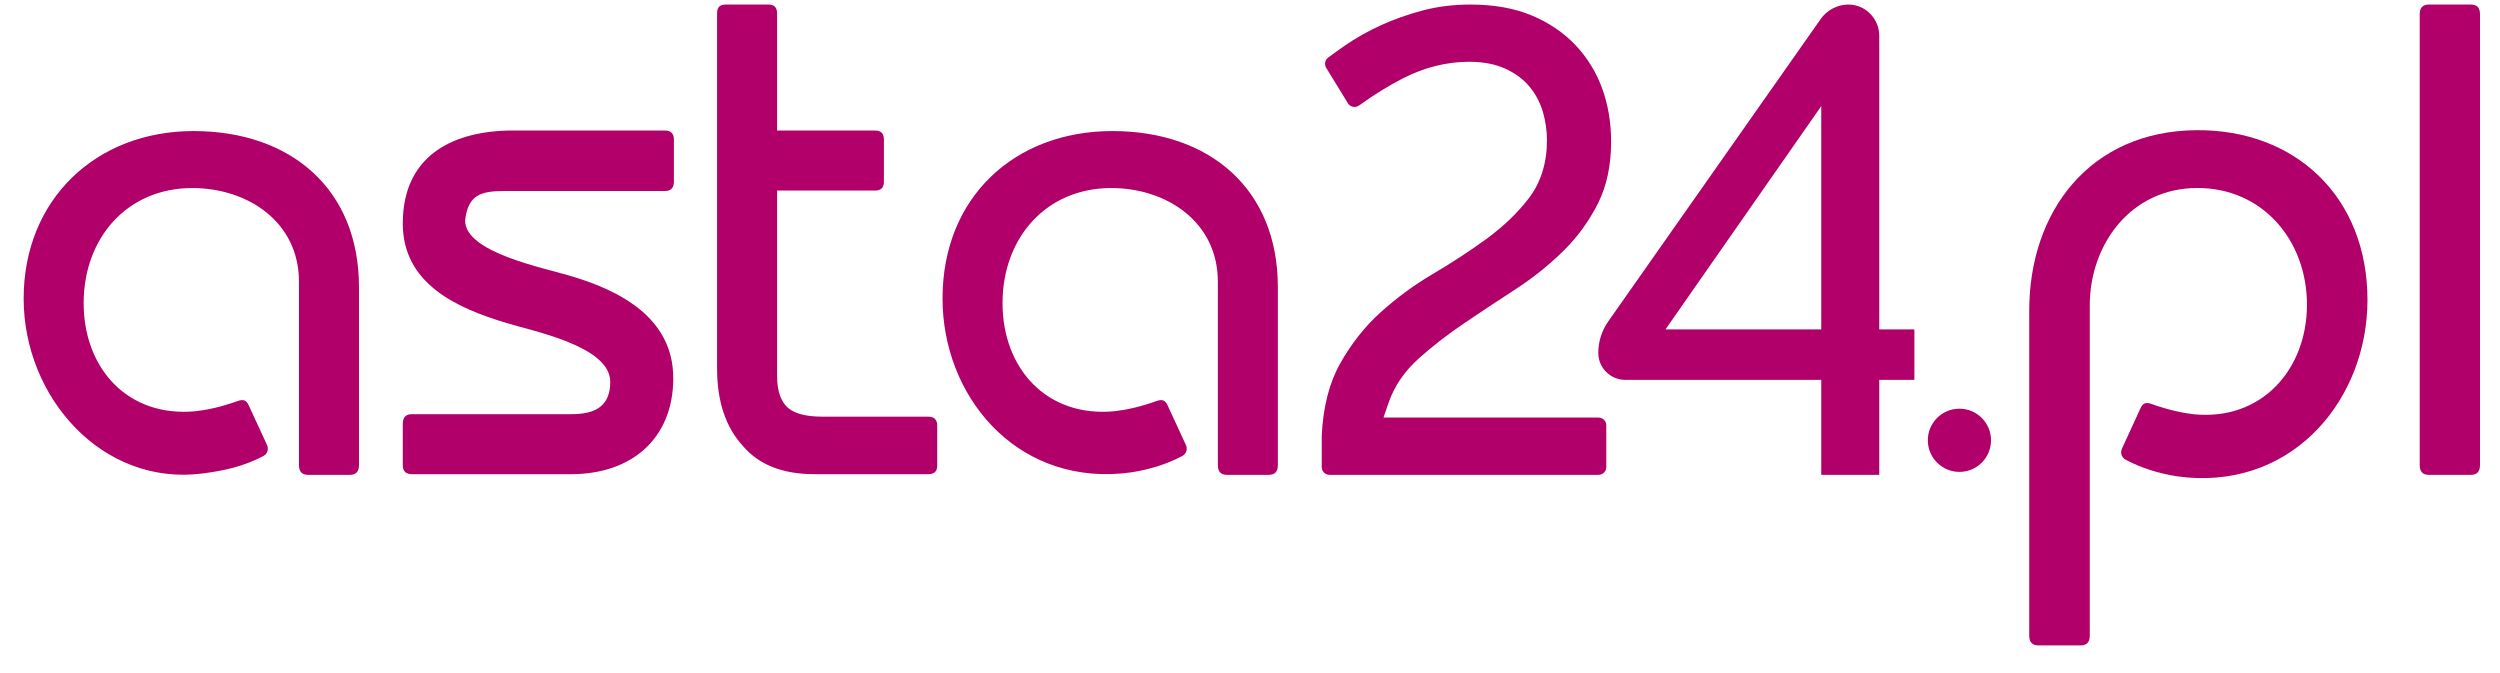 <svg width="78" height="21" viewBox="0 0 78 21" fill="none" xmlns="http://www.w3.org/2000/svg">
<g id="ASTA24_rgb_mono white 1" clip-path="url(#clip0_6678_105126)">
<path id="Vector" d="M41.48 14.815C41.346 14.815 41.238 14.707 41.238 14.573V13.594C41.279 12.706 41.472 11.95 41.81 11.347C42.157 10.727 42.581 10.19 43.069 9.749C43.568 9.298 44.113 8.898 44.688 8.558C45.291 8.202 45.857 7.832 46.37 7.459C46.899 7.073 47.345 6.646 47.696 6.189C48.074 5.696 48.265 5.085 48.265 4.376C48.265 4.085 48.224 3.795 48.144 3.512C48.058 3.214 47.92 2.947 47.732 2.717C47.54 2.481 47.283 2.289 46.969 2.144C46.657 2.001 46.277 1.928 45.839 1.928C45.138 1.928 44.444 2.101 43.777 2.442C43.317 2.678 42.856 2.963 42.401 3.292C42.288 3.374 42.128 3.342 42.055 3.222L41.377 2.116C41.312 2.009 41.339 1.871 41.44 1.796C41.605 1.672 41.781 1.547 41.963 1.42C42.298 1.188 42.673 0.976 43.077 0.791C43.482 0.606 43.925 0.449 44.394 0.325C44.852 0.204 45.353 0.142 45.882 0.142C46.61 0.142 47.252 0.257 47.79 0.482C48.326 0.707 48.785 1.018 49.153 1.406C49.521 1.794 49.801 2.248 49.986 2.755C50.173 3.269 50.267 3.829 50.267 4.419C50.267 5.153 50.131 5.798 49.861 6.338C49.584 6.891 49.222 7.391 48.783 7.823C48.333 8.266 47.835 8.666 47.303 9.012C46.741 9.376 46.201 9.734 45.697 10.075C45.175 10.428 44.697 10.797 44.276 11.174C43.822 11.58 43.502 12.048 43.324 12.565L43.165 13.028H49.875C50.008 13.028 50.116 13.136 50.116 13.27V14.573C50.116 14.707 50.008 14.815 49.875 14.815H41.48L41.48 14.815Z" fill="#B10069"/>
<path id="Vector_2" d="M29.241 13.281V14.534C29.241 14.707 29.148 14.794 28.961 14.794H25.404C24.42 14.794 23.678 14.501 23.179 13.915C22.642 13.329 22.373 12.525 22.373 11.503V0.423C22.373 0.26 22.419 0.142 22.654 0.142H23.985C24.158 0.142 24.245 0.236 24.245 0.423V4.073H27.312C27.489 4.073 27.578 4.167 27.578 4.354V5.664C27.578 5.851 27.489 5.945 27.312 5.945H24.245V11.727C24.245 12.201 24.363 12.537 24.598 12.736C24.813 12.912 25.169 13 25.664 13H28.961C29.148 13 29.241 13.094 29.241 13.281M6 5.867C7.734 5.867 9.328 6.926 9.328 8.789V14.513C9.328 14.714 9.421 14.815 9.609 14.815H10.919C11.106 14.815 11.2 14.714 11.2 14.513V8.955C11.2 5.899 9.076 4.089 6.036 4.089C2.997 4.089 0.738 6.22 0.738 9.314C0.738 12.408 3.199 15.174 6.318 14.773C6.999 14.685 7.592 14.555 8.21 14.232C8.378 14.145 8.382 13.967 8.319 13.858L7.758 12.642C7.685 12.483 7.589 12.451 7.42 12.511C6.891 12.701 6.449 12.791 6.109 12.829C3.989 13.036 2.61 11.495 2.61 9.459C2.61 7.423 3.967 5.867 6 5.867V5.867ZM34.669 5.867C36.404 5.867 37.997 6.926 37.997 8.789V14.513C37.997 14.714 38.091 14.815 38.278 14.815H39.588C39.775 14.815 39.869 14.714 39.869 14.513V8.955C39.869 5.899 37.745 4.089 34.706 4.089C31.666 4.089 29.407 6.143 29.407 9.314C29.407 12.309 31.627 15.056 34.986 14.773L35.303 14.736C35.855 14.65 36.385 14.491 36.879 14.232C37.047 14.145 37.051 13.967 36.988 13.858L36.427 12.642C36.354 12.483 36.258 12.451 36.089 12.511C35.56 12.701 35.118 12.791 34.779 12.829C32.658 13.036 31.279 11.495 31.279 9.459C31.279 7.423 32.636 5.867 34.669 5.867V5.867ZM21.026 4.354V5.664C21.026 5.861 20.933 5.96 20.745 5.96H15.728C14.988 5.96 14.601 6.088 14.511 6.88C14.511 7.874 16.933 8.349 17.772 8.601C19.353 9.062 21.006 9.923 21.006 11.799C21.006 13.675 19.716 14.794 17.823 14.794H12.848C12.661 14.794 12.567 14.7 12.567 14.513V13.224C12.567 13.023 12.661 12.922 12.848 12.922H17.823C18.537 12.922 19.04 12.704 19.04 11.913C19.04 10.799 16.637 10.336 15.806 10.078C14.244 9.612 12.567 8.851 12.567 6.974C12.567 4.945 13.997 4.117 15.864 4.073H20.745C20.933 4.073 21.026 4.166 21.026 4.354Z" fill="#B10069"/>
<path id="Vector_3" d="M62.12 13.737C62.12 14.281 61.679 14.723 61.134 14.723C60.59 14.723 60.148 14.281 60.148 13.737C60.148 13.192 60.59 12.751 61.134 12.751C61.679 12.751 62.12 13.192 62.12 13.737Z" fill="#B10069"/>
<path id="Vector_4" d="M68.521 4.062C65.203 4.091 63.312 6.594 63.312 9.693V19.831C63.312 20.035 63.407 20.137 63.596 20.137H64.917C65.106 20.137 65.201 20.035 65.201 19.831V9.524C65.201 7.635 66.473 5.868 68.557 5.865C70.609 5.865 71.977 7.513 71.977 9.508C71.977 11.503 70.587 13.134 68.447 12.925C68.105 12.886 67.659 12.795 67.125 12.603C66.955 12.542 66.858 12.575 66.785 12.735L66.218 13.969C66.155 14.079 66.159 14.26 66.328 14.348C66.827 14.61 67.361 14.772 67.917 14.86L68.237 14.897C71.626 15.183 73.865 12.398 73.865 9.36C73.865 6.145 71.62 4.034 68.52 4.062M77.094 0.142H75.777C75.589 0.142 75.495 0.243 75.495 0.445V14.512C75.495 14.714 75.589 14.815 75.777 14.815H77.094C77.282 14.815 77.376 14.714 77.376 14.512V0.445C77.376 0.243 77.283 0.142 77.094 0.142Z" fill="#B10069"/>
<path id="Vector_5" d="M56.837 14.815C56.829 14.815 56.823 14.808 56.823 14.8V11.852H50.71C50.248 11.852 49.87 11.48 49.867 11.019C49.865 10.662 49.973 10.319 50.178 10.027L56.805 0.594C57.001 0.316 57.318 0.148 57.657 0.142C58.194 0.133 58.633 0.581 58.633 1.117V10.277H59.714C59.722 10.277 59.729 10.283 59.729 10.291V11.838C59.729 11.846 59.722 11.852 59.714 11.852H58.633V14.8C58.633 14.808 58.626 14.815 58.618 14.815H56.837ZM51.963 10.277H56.823V3.311L51.963 10.277Z" fill="#B10069"/>
</g>
<defs>
<clipPath id="clip0_6678_105126">
<rect width="76.671" height="20" fill="white" transform="translate(0.723 0.14)"/>
</clipPath>
</defs>
</svg>
